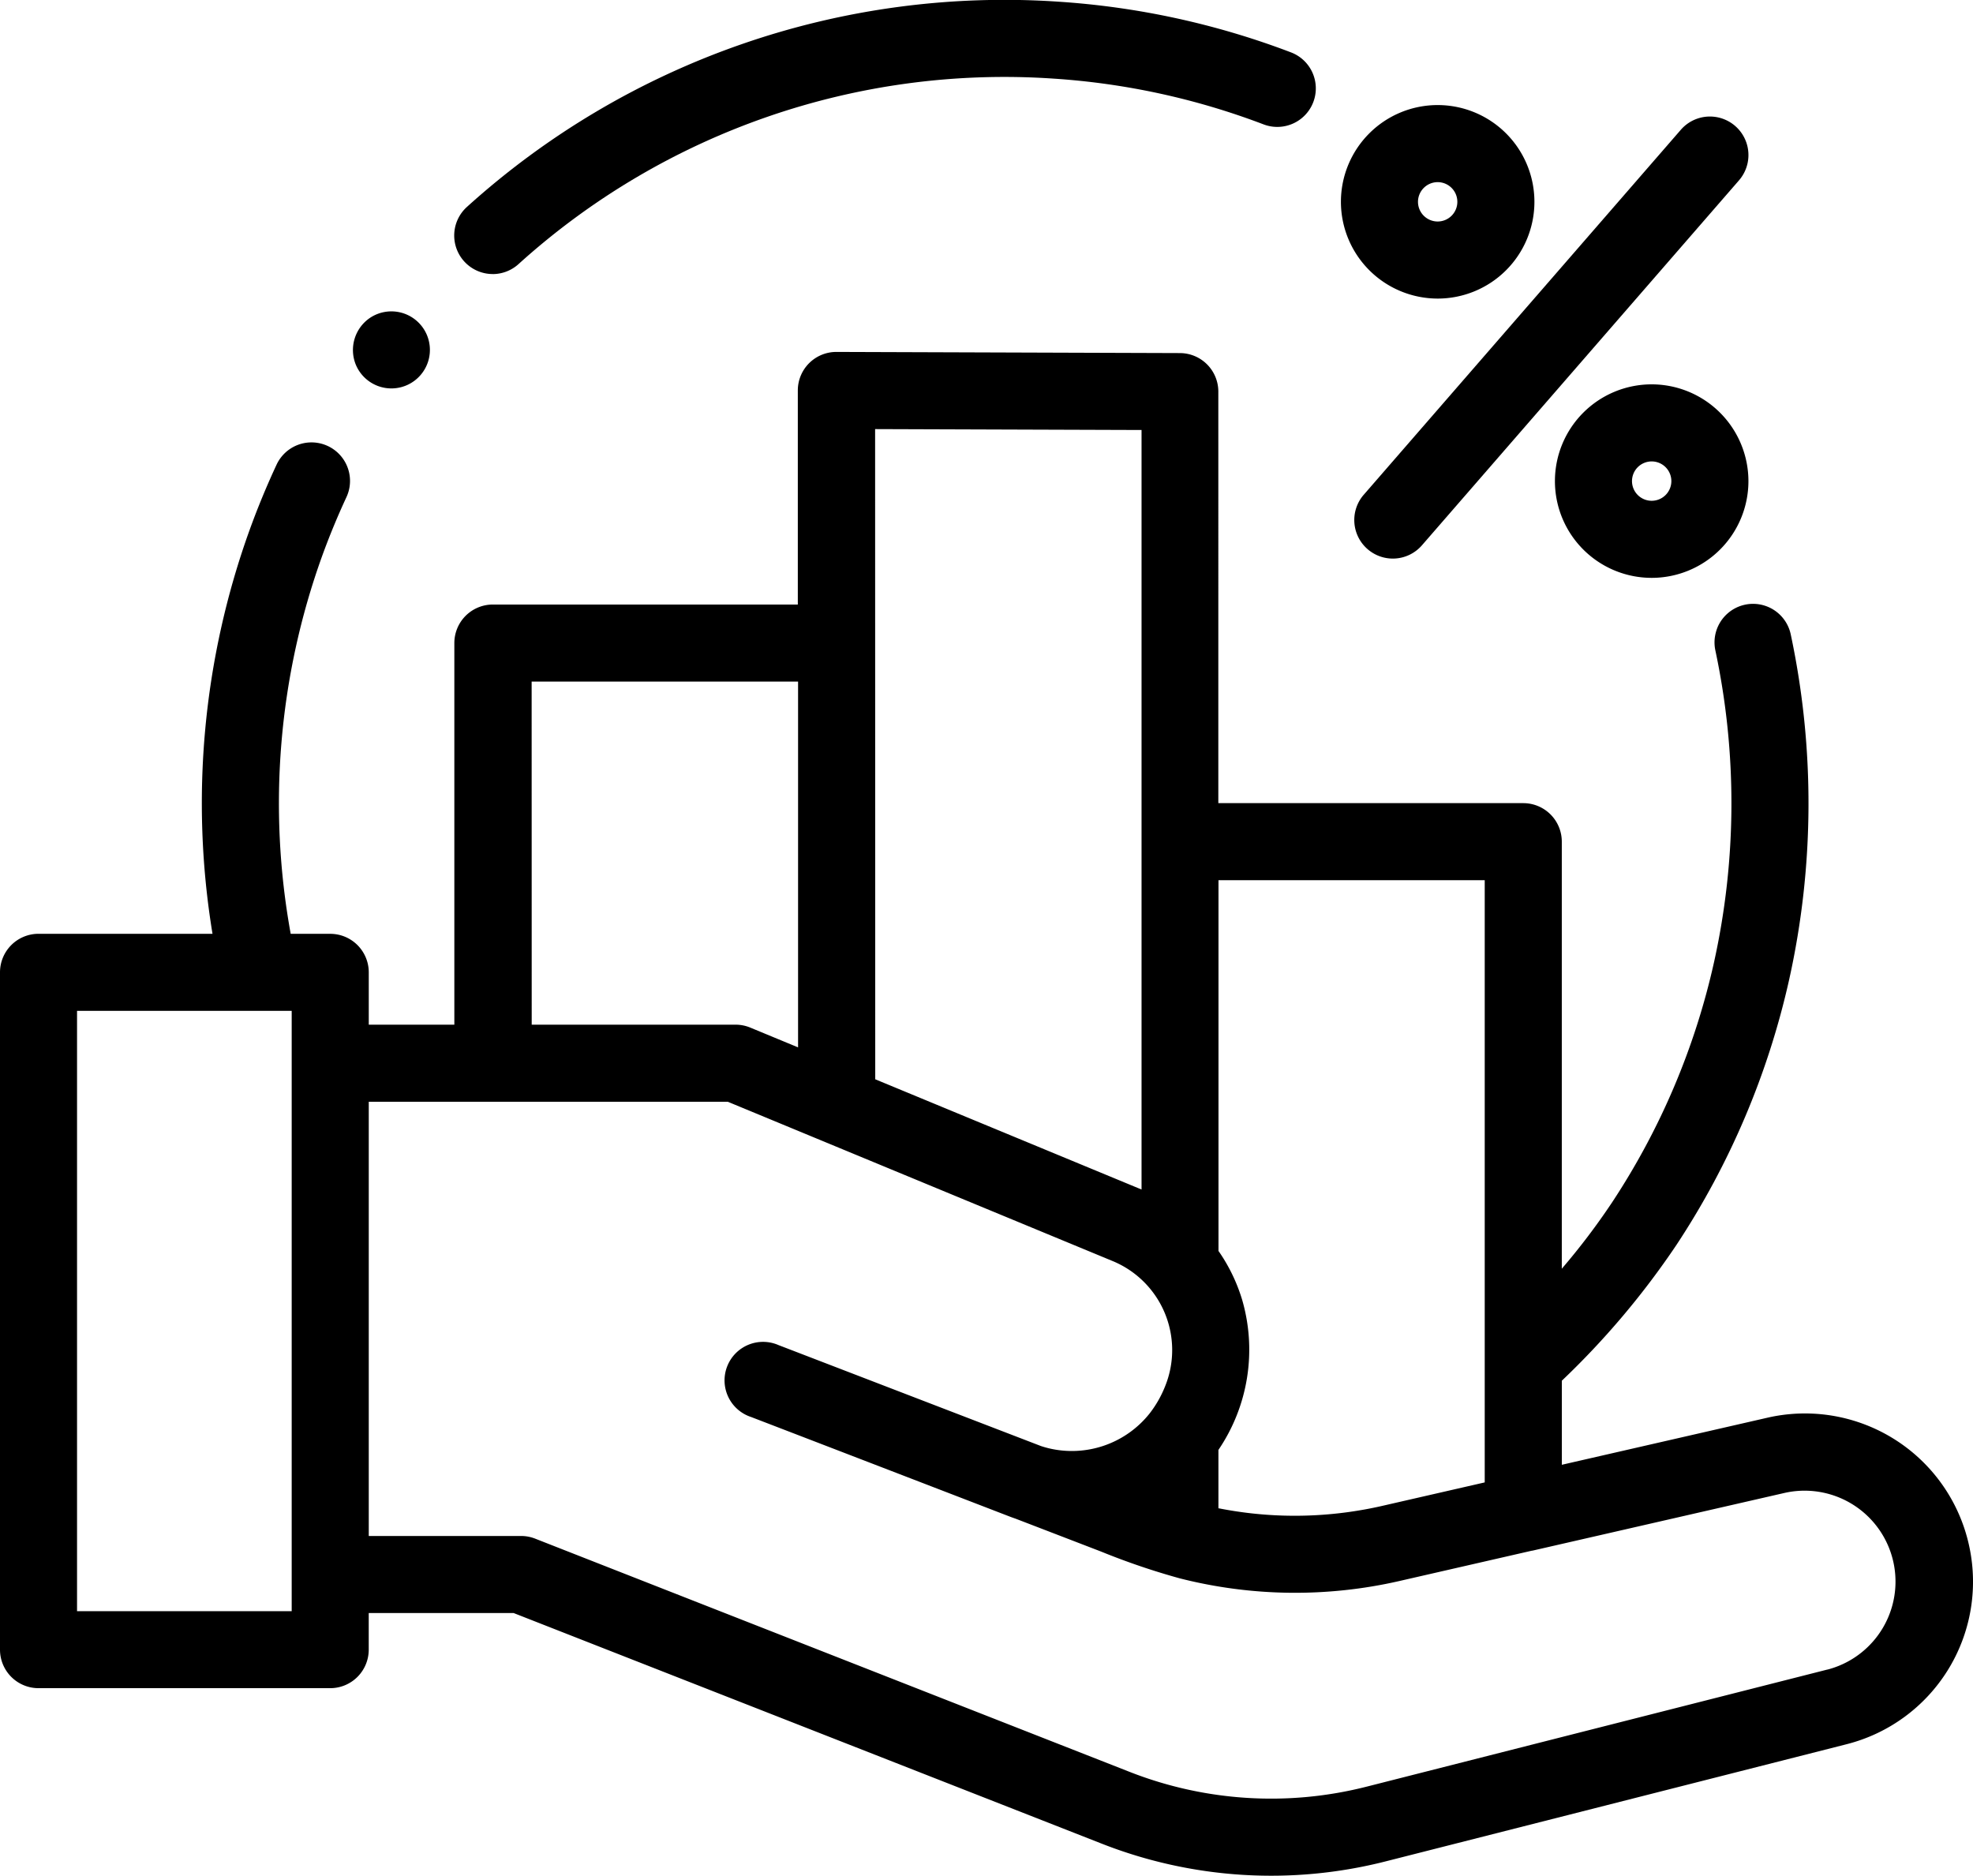 <svg id="business-and-finance" xmlns="http://www.w3.org/2000/svg" width="61.464" height="58.432" viewBox="0 0 61.464 58.432">
  <path id="Trazado_12556" data-name="Trazado 12556" d="M61.353,128.557a5.233,5.233,0,0,0-6.291-4.036l-6.407,1.467v-2.619a25.306,25.306,0,0,0,3.574-4.235,24.827,24.827,0,0,0,3.509-8.265,25.324,25.324,0,0,0,.048-10.75,1.2,1.2,0,0,0-2.348.5,22.894,22.894,0,0,1-.044,9.723,22.436,22.436,0,0,1-3.171,7.468,21.372,21.372,0,0,1-1.569,2.07V106.577a1.2,1.2,0,0,0-1.2-1.2h-9.5V92.557a1.2,1.2,0,0,0-1.2-1.2l-10.7-.036h0a1.2,1.2,0,0,0-1.2,1.2v6.669h-9.5a1.2,1.2,0,0,0-1.2,1.2v11.888H11.488v-1.63a1.2,1.2,0,0,0-1.2-1.2H9.056a22.721,22.721,0,0,1,.981-11.774c.224-.617.478-1.232.755-1.828a1.2,1.2,0,1,0-2.176-1.013c-.307.659-.589,1.34-.836,2.023A25.086,25.086,0,0,0,6.62,109.447H1.2a1.2,1.2,0,0,0-1.2,1.2v21.1a1.2,1.2,0,0,0,1.2,1.2h9.087a1.2,1.2,0,0,0,1.2-1.2v-1.141H16L34.3,137.782a14.449,14.449,0,0,0,8.884.556l14.338-3.644A5.223,5.223,0,0,0,61.353,128.557Zm-15.1-20.78v18.76l-3.209.735c-.345.079-.694.141-1.045.19a12.186,12.186,0,0,1-4.025-.117l-.017,0v-1.82a5.56,5.56,0,0,0,.739-4.677,5.391,5.391,0,0,0-.565-1.259q-.082-.134-.172-.262l0,0V107.777h8.3ZM27.262,93.725l8.3.028v23.66l-4.636-1.919-3.66-1.515Zm-10.7,7.865h8.3v11.395l-1.489-.616a1.2,1.2,0,0,0-.459-.091H16.564ZM9.087,130.548H2.4v-18.7H9.087Zm47.84,1.819-14.338,3.644a12.065,12.065,0,0,1-7.417-.464l-18.5-7.258a1.2,1.2,0,0,0-.438-.083H11.488V114.679H22.672l7.767,3.215,4.25,1.759a3,3,0,0,1,1.607,3.89,3.432,3.432,0,0,1-.481.844,3.094,3.094,0,0,1-3.147,1.086l-.028-.007c-.069-.017-.138-.038-.207-.06L24.358,122.3l-.1-.038A1.2,1.2,0,1,0,23.4,124.5s4.554,1.751,8.027,3.09c.07.027.139.053.209.076l2.667,1.026a22.046,22.046,0,0,0,2.447.833,14.565,14.565,0,0,0,6.835.086l4.141-.948.013,0,7.862-1.8a2.832,2.832,0,0,1,1.329,5.505Zm0,0" transform="translate(0 -80.358)"/>
  <path id="Trazado_12557" data-name="Trazado 12557" d="M119.077,8.538a1.2,1.2,0,0,0,.8-.309,22.559,22.559,0,0,1,16.668-5.78,22.516,22.516,0,0,1,6.545,1.426,1.2,1.2,0,0,0,.854-2.243A24.911,24.911,0,0,0,136.707.053a24.961,24.961,0,0,0-18.435,6.393,1.2,1.2,0,0,0,.8,2.091Zm0,0" transform="translate(-103.726)"/>
  <path id="Trazado_12558" data-name="Trazado 12558" d="M351.859,43.716a1.2,1.2,0,0,0,1.694-.119l9.877-11.369a1.2,1.2,0,1,0-1.812-1.575L351.74,42.022A1.2,1.2,0,0,0,351.859,43.716Zm0,0" transform="translate(-309.256 -26.61)"/>
  <path id="Trazado_12559" data-name="Trazado 12559" d="M406.526,99.738a3.014,3.014,0,1,0,3.014,3.014A3.017,3.017,0,0,0,406.526,99.738Zm0,3.627a.613.613,0,1,1,.613-.613A.613.613,0,0,1,406.526,103.365Zm0,0" transform="translate(-355.072 -87.765)"/>
  <path id="Trazado_12560" data-name="Trazado 12560" d="M350.994,33.293a3.014,3.014,0,1,0-3.014-3.014A3.017,3.017,0,0,0,350.994,33.293Zm0-3.627a.613.613,0,1,1-.613.613A.614.614,0,0,1,350.994,29.666Zm0,0" transform="translate(-306.207 -23.992)"/>
  <path id="Trazado_12561" data-name="Trazado 12561" d="M91.671,82.482a1.2,1.2,0,1,0,.442-1.457A1.21,1.21,0,0,0,91.671,82.482Zm0,0" transform="translate(-80.587 -71.123)"/>
</svg>

